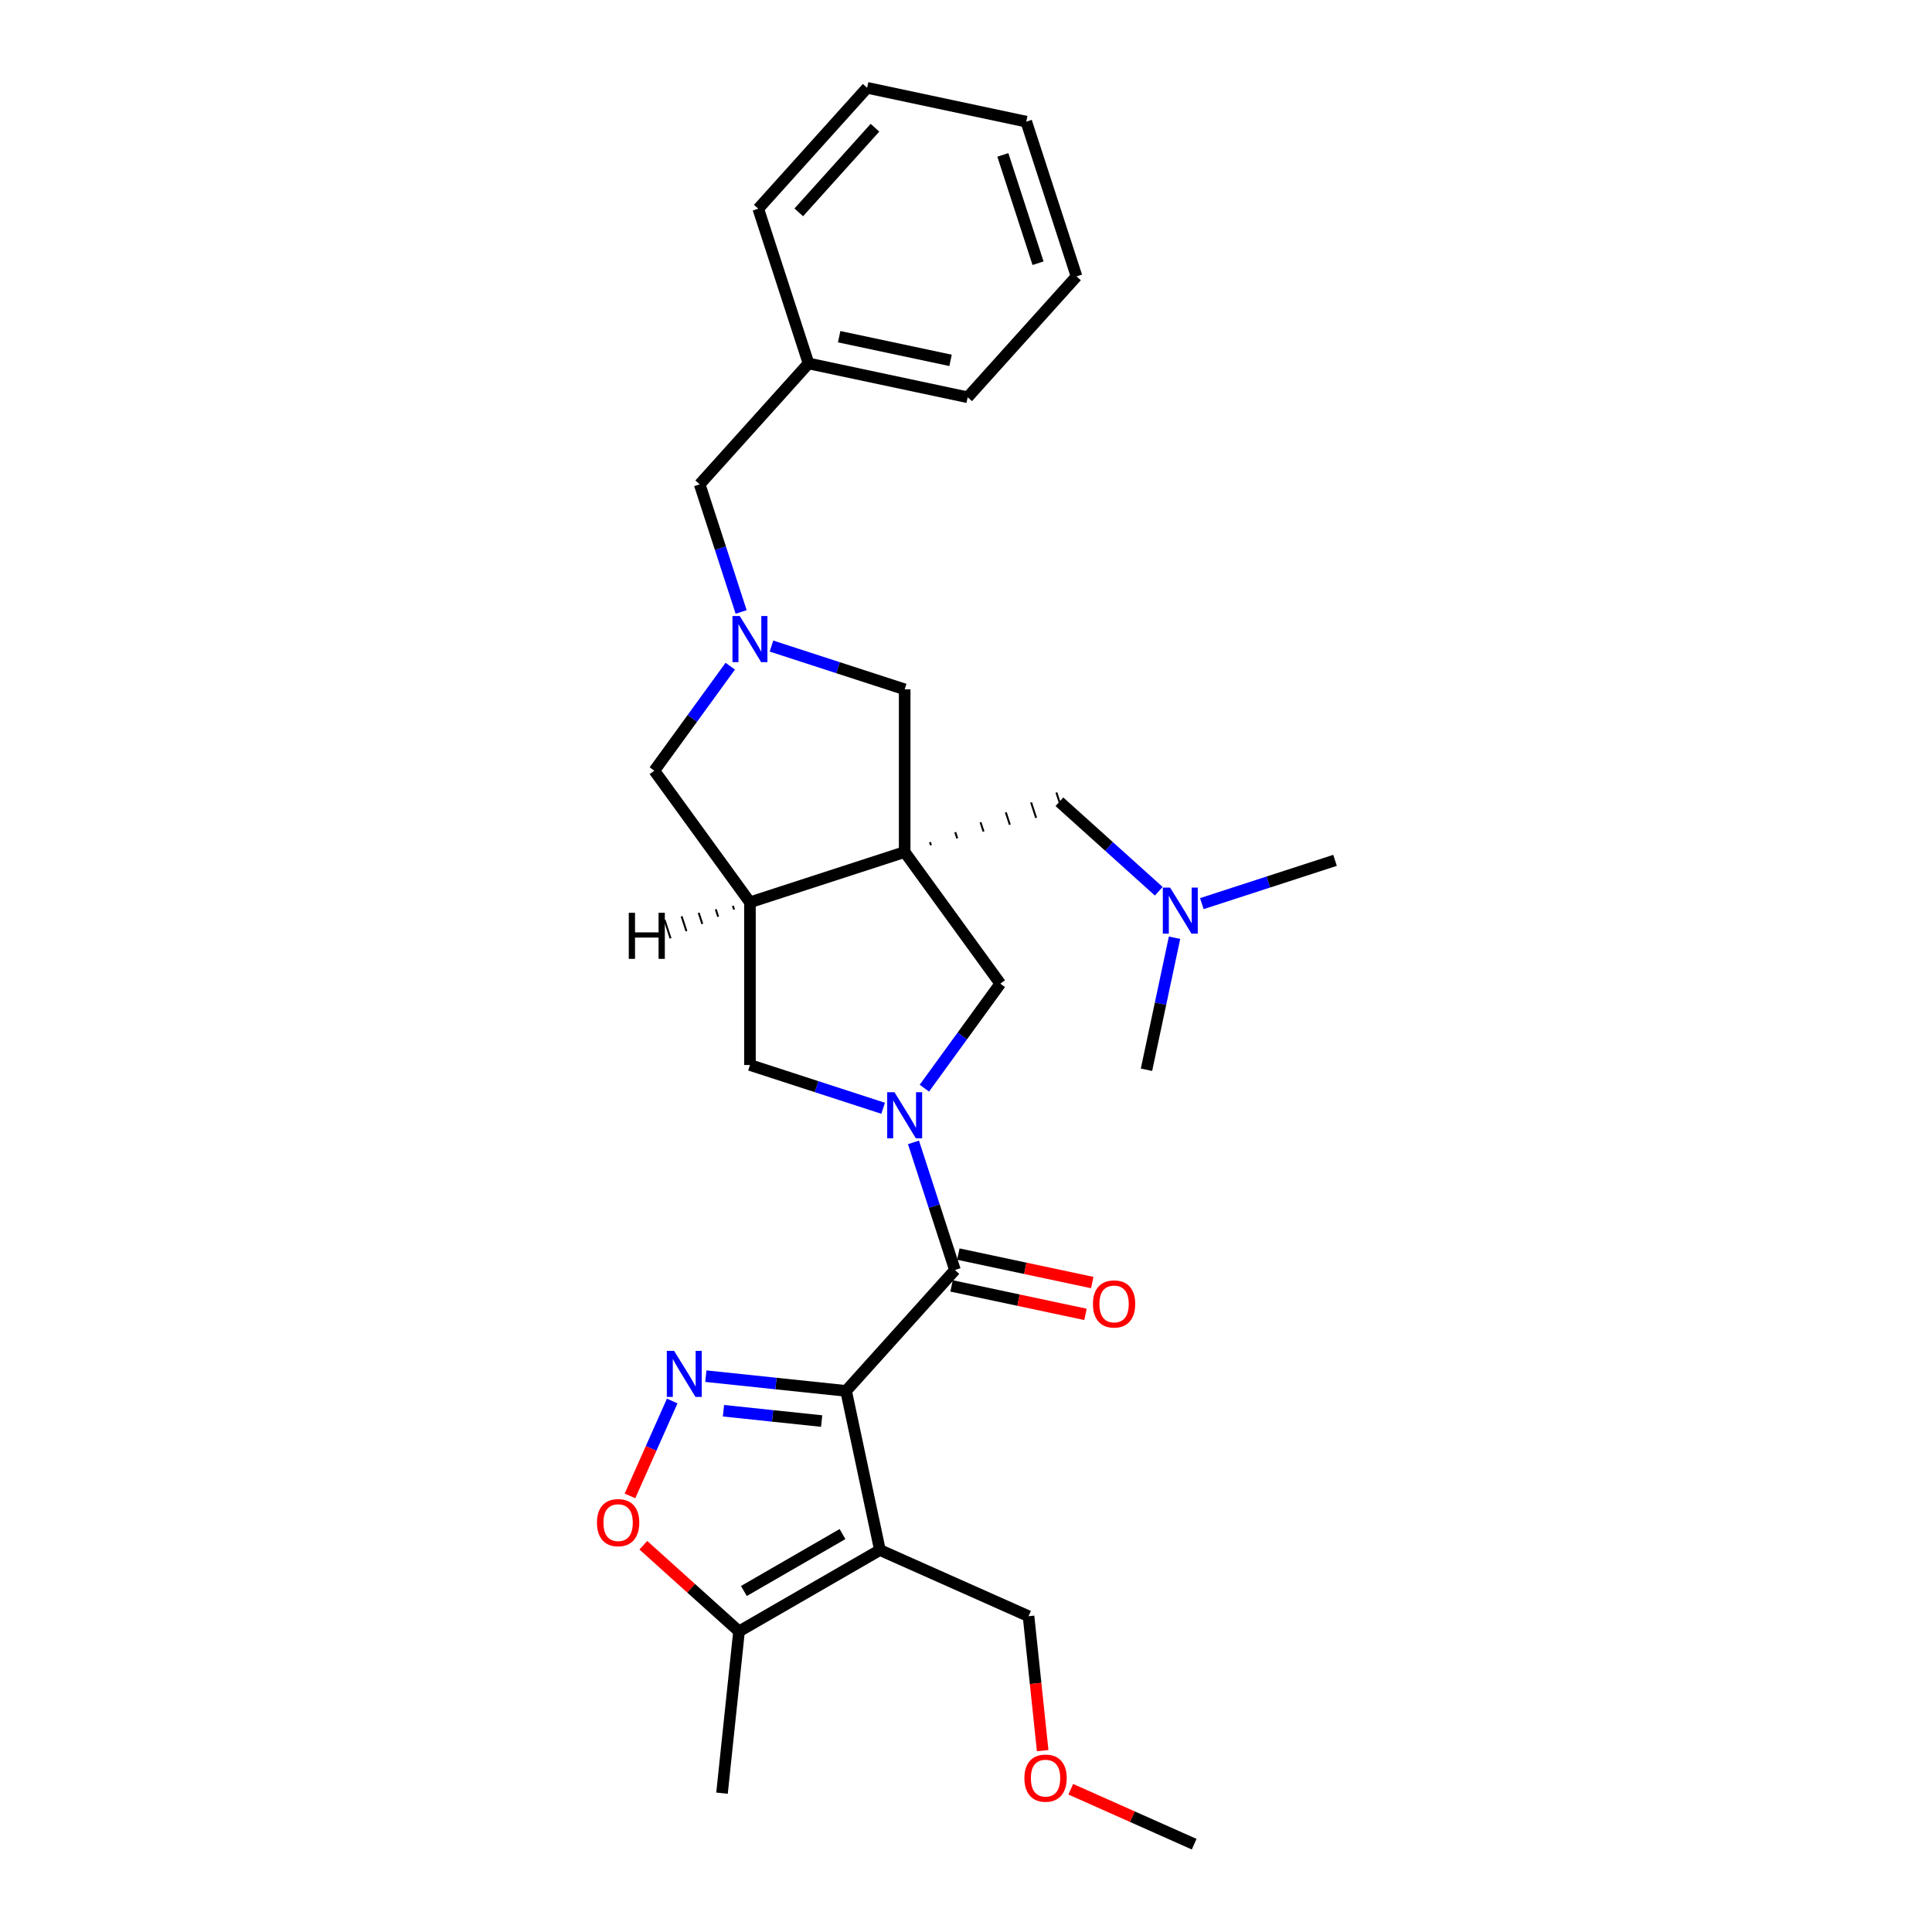 <?xml version='1.0' encoding='iso-8859-1'?>
<svg version='1.1' baseProfile='full'
              xmlns='http://www.w3.org/2000/svg'
                      xmlns:rdkit='http://www.rdkit.org/xml'
                      xmlns:xlink='http://www.w3.org/1999/xlink'
                  xml:space='preserve'
width='1000px' height='1000px' viewBox='0 0 1000 1000'>
<!-- END OF HEADER -->
<rect style='opacity:1.0;fill:#FFFFFF;stroke:none' width='1000' height='1000' x='0' y='0'> </rect>
<path class='bond-1' d='M 437.934,719.93 L 455.442,802.298' style='fill:none;fill-rule:evenodd;stroke:#000000;stroke-width:6px;stroke-linecap:butt;stroke-linejoin:miter;stroke-opacity:1' />
<path class='bond-3' d='M 437.934,719.93 L 401.635,716.115' style='fill:none;fill-rule:evenodd;stroke:#000000;stroke-width:6px;stroke-linecap:butt;stroke-linejoin:miter;stroke-opacity:1' />
<path class='bond-3' d='M 401.635,716.115 L 365.337,712.3' style='fill:none;fill-rule:evenodd;stroke:#0000FF;stroke-width:6px;stroke-linecap:butt;stroke-linejoin:miter;stroke-opacity:1' />
<path class='bond-3' d='M 425.284,735.535 L 399.875,732.865' style='fill:none;fill-rule:evenodd;stroke:#000000;stroke-width:6px;stroke-linecap:butt;stroke-linejoin:miter;stroke-opacity:1' />
<path class='bond-3' d='M 399.875,732.865 L 374.466,730.194' style='fill:none;fill-rule:evenodd;stroke:#0000FF;stroke-width:6px;stroke-linecap:butt;stroke-linejoin:miter;stroke-opacity:1' />
<path class='bond-4' d='M 437.934,719.93 L 494.28,657.352' style='fill:none;fill-rule:evenodd;stroke:#000000;stroke-width:6px;stroke-linecap:butt;stroke-linejoin:miter;stroke-opacity:1' />
<path class='bond-0' d='M 468.258,441.014 L 517.755,509.14' style='fill:none;fill-rule:evenodd;stroke:#000000;stroke-width:6px;stroke-linecap:butt;stroke-linejoin:miter;stroke-opacity:1' />
<path class='bond-11' d='M 468.258,441.014 L 468.258,356.806' style='fill:none;fill-rule:evenodd;stroke:#000000;stroke-width:6px;stroke-linecap:butt;stroke-linejoin:miter;stroke-opacity:1' />
<path class='bond-12' d='M 481.866,437.478 L 481.346,435.876' style='fill:none;fill-rule:evenodd;stroke:#000000;stroke-width:1.0px;stroke-linecap:butt;stroke-linejoin:miter;stroke-opacity:1' />
<path class='bond-12' d='M 495.474,433.942 L 494.433,430.739' style='fill:none;fill-rule:evenodd;stroke:#000000;stroke-width:1.0px;stroke-linecap:butt;stroke-linejoin:miter;stroke-opacity:1' />
<path class='bond-12' d='M 509.082,430.406 L 507.521,425.601' style='fill:none;fill-rule:evenodd;stroke:#000000;stroke-width:1.0px;stroke-linecap:butt;stroke-linejoin:miter;stroke-opacity:1' />
<path class='bond-12' d='M 522.69,426.87 L 520.609,420.463' style='fill:none;fill-rule:evenodd;stroke:#000000;stroke-width:1.0px;stroke-linecap:butt;stroke-linejoin:miter;stroke-opacity:1' />
<path class='bond-12' d='M 536.298,423.334 L 533.696,415.325' style='fill:none;fill-rule:evenodd;stroke:#000000;stroke-width:1.0px;stroke-linecap:butt;stroke-linejoin:miter;stroke-opacity:1' />
<path class='bond-12' d='M 549.906,419.798 L 546.784,410.187' style='fill:none;fill-rule:evenodd;stroke:#000000;stroke-width:1.0px;stroke-linecap:butt;stroke-linejoin:miter;stroke-opacity:1' />
<path class='bond-30' d='M 468.258,441.014 L 388.172,467.036' style='fill:none;fill-rule:evenodd;stroke:#000000;stroke-width:6px;stroke-linecap:butt;stroke-linejoin:miter;stroke-opacity:1' />
<path class='bond-9' d='M 455.442,802.298 L 382.516,844.402' style='fill:none;fill-rule:evenodd;stroke:#000000;stroke-width:6px;stroke-linecap:butt;stroke-linejoin:miter;stroke-opacity:1' />
<path class='bond-9' d='M 436.082,794.028 L 385.034,823.501' style='fill:none;fill-rule:evenodd;stroke:#000000;stroke-width:6px;stroke-linecap:butt;stroke-linejoin:miter;stroke-opacity:1' />
<path class='bond-17' d='M 455.442,802.298 L 532.37,836.548' style='fill:none;fill-rule:evenodd;stroke:#000000;stroke-width:6px;stroke-linecap:butt;stroke-linejoin:miter;stroke-opacity:1' />
<path class='bond-2' d='M 472.817,591.294 L 483.548,624.323' style='fill:none;fill-rule:evenodd;stroke:#0000FF;stroke-width:6px;stroke-linecap:butt;stroke-linejoin:miter;stroke-opacity:1' />
<path class='bond-2' d='M 483.548,624.323 L 494.28,657.352' style='fill:none;fill-rule:evenodd;stroke:#000000;stroke-width:6px;stroke-linecap:butt;stroke-linejoin:miter;stroke-opacity:1' />
<path class='bond-7' d='M 478.451,563.236 L 498.103,536.188' style='fill:none;fill-rule:evenodd;stroke:#0000FF;stroke-width:6px;stroke-linecap:butt;stroke-linejoin:miter;stroke-opacity:1' />
<path class='bond-7' d='M 498.103,536.188 L 517.755,509.14' style='fill:none;fill-rule:evenodd;stroke:#000000;stroke-width:6px;stroke-linecap:butt;stroke-linejoin:miter;stroke-opacity:1' />
<path class='bond-10' d='M 457.109,573.643 L 422.641,562.443' style='fill:none;fill-rule:evenodd;stroke:#0000FF;stroke-width:6px;stroke-linecap:butt;stroke-linejoin:miter;stroke-opacity:1' />
<path class='bond-10' d='M 422.641,562.443 L 388.172,551.244' style='fill:none;fill-rule:evenodd;stroke:#000000;stroke-width:6px;stroke-linecap:butt;stroke-linejoin:miter;stroke-opacity:1' />
<path class='bond-8' d='M 347.941,725.157 L 337.007,749.717' style='fill:none;fill-rule:evenodd;stroke:#0000FF;stroke-width:6px;stroke-linecap:butt;stroke-linejoin:miter;stroke-opacity:1' />
<path class='bond-8' d='M 337.007,749.717 L 326.072,774.276' style='fill:none;fill-rule:evenodd;stroke:#FF0000;stroke-width:6px;stroke-linecap:butt;stroke-linejoin:miter;stroke-opacity:1' />
<path class='bond-14' d='M 492.529,665.589 L 527.187,672.955' style='fill:none;fill-rule:evenodd;stroke:#000000;stroke-width:6px;stroke-linecap:butt;stroke-linejoin:miter;stroke-opacity:1' />
<path class='bond-14' d='M 527.187,672.955 L 561.845,680.322' style='fill:none;fill-rule:evenodd;stroke:#FF0000;stroke-width:6px;stroke-linecap:butt;stroke-linejoin:miter;stroke-opacity:1' />
<path class='bond-14' d='M 496.031,649.115 L 530.689,656.482' style='fill:none;fill-rule:evenodd;stroke:#000000;stroke-width:6px;stroke-linecap:butt;stroke-linejoin:miter;stroke-opacity:1' />
<path class='bond-14' d='M 530.689,656.482 L 565.346,663.848' style='fill:none;fill-rule:evenodd;stroke:#FF0000;stroke-width:6px;stroke-linecap:butt;stroke-linejoin:miter;stroke-opacity:1' />
<path class='bond-5' d='M 388.172,467.036 L 388.172,551.244' style='fill:none;fill-rule:evenodd;stroke:#000000;stroke-width:6px;stroke-linecap:butt;stroke-linejoin:miter;stroke-opacity:1' />
<path class='bond-13' d='M 388.172,467.036 L 338.676,398.91' style='fill:none;fill-rule:evenodd;stroke:#000000;stroke-width:6px;stroke-linecap:butt;stroke-linejoin:miter;stroke-opacity:1' />
<path class='bond-33' d='M 379.328,468.847 L 379.953,470.769' style='fill:none;fill-rule:evenodd;stroke:#000000;stroke-width:1.0px;stroke-linecap:butt;stroke-linejoin:miter;stroke-opacity:1' />
<path class='bond-33' d='M 370.485,470.658 L 371.734,474.502' style='fill:none;fill-rule:evenodd;stroke:#000000;stroke-width:1.0px;stroke-linecap:butt;stroke-linejoin:miter;stroke-opacity:1' />
<path class='bond-33' d='M 361.641,472.469 L 363.514,478.235' style='fill:none;fill-rule:evenodd;stroke:#000000;stroke-width:1.0px;stroke-linecap:butt;stroke-linejoin:miter;stroke-opacity:1' />
<path class='bond-33' d='M 352.797,474.28 L 355.295,481.968' style='fill:none;fill-rule:evenodd;stroke:#000000;stroke-width:1.0px;stroke-linecap:butt;stroke-linejoin:miter;stroke-opacity:1' />
<path class='bond-33' d='M 343.953,476.091 L 347.076,485.701' style='fill:none;fill-rule:evenodd;stroke:#000000;stroke-width:1.0px;stroke-linecap:butt;stroke-linejoin:miter;stroke-opacity:1' />
<path class='bond-6' d='M 377.979,344.814 L 358.328,371.862' style='fill:none;fill-rule:evenodd;stroke:#0000FF;stroke-width:6px;stroke-linecap:butt;stroke-linejoin:miter;stroke-opacity:1' />
<path class='bond-6' d='M 358.328,371.862 L 338.676,398.91' style='fill:none;fill-rule:evenodd;stroke:#000000;stroke-width:6px;stroke-linecap:butt;stroke-linejoin:miter;stroke-opacity:1' />
<path class='bond-15' d='M 383.614,316.756 L 372.882,283.727' style='fill:none;fill-rule:evenodd;stroke:#0000FF;stroke-width:6px;stroke-linecap:butt;stroke-linejoin:miter;stroke-opacity:1' />
<path class='bond-15' d='M 372.882,283.727 L 362.15,250.698' style='fill:none;fill-rule:evenodd;stroke:#000000;stroke-width:6px;stroke-linecap:butt;stroke-linejoin:miter;stroke-opacity:1' />
<path class='bond-31' d='M 399.321,334.407 L 433.79,345.607' style='fill:none;fill-rule:evenodd;stroke:#0000FF;stroke-width:6px;stroke-linecap:butt;stroke-linejoin:miter;stroke-opacity:1' />
<path class='bond-31' d='M 433.79,345.607 L 468.258,356.806' style='fill:none;fill-rule:evenodd;stroke:#000000;stroke-width:6px;stroke-linecap:butt;stroke-linejoin:miter;stroke-opacity:1' />
<path class='bond-29' d='M 332.989,799.808 L 357.753,822.105' style='fill:none;fill-rule:evenodd;stroke:#FF0000;stroke-width:6px;stroke-linecap:butt;stroke-linejoin:miter;stroke-opacity:1' />
<path class='bond-29' d='M 357.753,822.105 L 382.516,844.402' style='fill:none;fill-rule:evenodd;stroke:#000000;stroke-width:6px;stroke-linecap:butt;stroke-linejoin:miter;stroke-opacity:1' />
<path class='bond-19' d='M 382.516,844.402 L 373.714,928.149' style='fill:none;fill-rule:evenodd;stroke:#000000;stroke-width:6px;stroke-linecap:butt;stroke-linejoin:miter;stroke-opacity:1' />
<path class='bond-16' d='M 548.345,414.992 L 574.06,438.146' style='fill:none;fill-rule:evenodd;stroke:#000000;stroke-width:6px;stroke-linecap:butt;stroke-linejoin:miter;stroke-opacity:1' />
<path class='bond-16' d='M 574.06,438.146 L 599.774,461.3' style='fill:none;fill-rule:evenodd;stroke:#0000FF;stroke-width:6px;stroke-linecap:butt;stroke-linejoin:miter;stroke-opacity:1' />
<path class='bond-18' d='M 362.15,250.698 L 418.496,188.12' style='fill:none;fill-rule:evenodd;stroke:#000000;stroke-width:6px;stroke-linecap:butt;stroke-linejoin:miter;stroke-opacity:1' />
<path class='bond-21' d='M 622.073,467.716 L 656.541,456.516' style='fill:none;fill-rule:evenodd;stroke:#0000FF;stroke-width:6px;stroke-linecap:butt;stroke-linejoin:miter;stroke-opacity:1' />
<path class='bond-21' d='M 656.541,456.516 L 691.01,445.317' style='fill:none;fill-rule:evenodd;stroke:#000000;stroke-width:6px;stroke-linecap:butt;stroke-linejoin:miter;stroke-opacity:1' />
<path class='bond-22' d='M 607.942,485.368 L 600.679,519.537' style='fill:none;fill-rule:evenodd;stroke:#0000FF;stroke-width:6px;stroke-linecap:butt;stroke-linejoin:miter;stroke-opacity:1' />
<path class='bond-22' d='M 600.679,519.537 L 593.416,553.706' style='fill:none;fill-rule:evenodd;stroke:#000000;stroke-width:6px;stroke-linecap:butt;stroke-linejoin:miter;stroke-opacity:1' />
<path class='bond-20' d='M 532.37,836.548 L 536.026,871.34' style='fill:none;fill-rule:evenodd;stroke:#000000;stroke-width:6px;stroke-linecap:butt;stroke-linejoin:miter;stroke-opacity:1' />
<path class='bond-20' d='M 536.026,871.34 L 539.683,906.131' style='fill:none;fill-rule:evenodd;stroke:#FF0000;stroke-width:6px;stroke-linecap:butt;stroke-linejoin:miter;stroke-opacity:1' />
<path class='bond-23' d='M 418.496,188.12 L 500.864,205.627' style='fill:none;fill-rule:evenodd;stroke:#000000;stroke-width:6px;stroke-linecap:butt;stroke-linejoin:miter;stroke-opacity:1' />
<path class='bond-23' d='M 434.353,174.272 L 492.011,186.528' style='fill:none;fill-rule:evenodd;stroke:#000000;stroke-width:6px;stroke-linecap:butt;stroke-linejoin:miter;stroke-opacity:1' />
<path class='bond-24' d='M 418.496,188.12 L 392.475,108.033' style='fill:none;fill-rule:evenodd;stroke:#000000;stroke-width:6px;stroke-linecap:butt;stroke-linejoin:miter;stroke-opacity:1' />
<path class='bond-25' d='M 554.224,926.106 L 586.162,940.326' style='fill:none;fill-rule:evenodd;stroke:#FF0000;stroke-width:6px;stroke-linecap:butt;stroke-linejoin:miter;stroke-opacity:1' />
<path class='bond-25' d='M 586.162,940.326 L 618.099,954.545' style='fill:none;fill-rule:evenodd;stroke:#000000;stroke-width:6px;stroke-linecap:butt;stroke-linejoin:miter;stroke-opacity:1' />
<path class='bond-26' d='M 500.864,205.627 L 557.21,143.049' style='fill:none;fill-rule:evenodd;stroke:#000000;stroke-width:6px;stroke-linecap:butt;stroke-linejoin:miter;stroke-opacity:1' />
<path class='bond-27' d='M 392.475,108.033 L 448.821,45.455' style='fill:none;fill-rule:evenodd;stroke:#000000;stroke-width:6px;stroke-linecap:butt;stroke-linejoin:miter;stroke-opacity:1' />
<path class='bond-27' d='M 413.442,109.916 L 452.885,66.111' style='fill:none;fill-rule:evenodd;stroke:#000000;stroke-width:6px;stroke-linecap:butt;stroke-linejoin:miter;stroke-opacity:1' />
<path class='bond-32' d='M 557.21,143.049 L 531.189,62.962' style='fill:none;fill-rule:evenodd;stroke:#000000;stroke-width:6px;stroke-linecap:butt;stroke-linejoin:miter;stroke-opacity:1' />
<path class='bond-32' d='M 537.29,136.24 L 519.074,80.18' style='fill:none;fill-rule:evenodd;stroke:#000000;stroke-width:6px;stroke-linecap:butt;stroke-linejoin:miter;stroke-opacity:1' />
<path class='bond-28' d='M 448.821,45.455 L 531.189,62.962' style='fill:none;fill-rule:evenodd;stroke:#000000;stroke-width:6px;stroke-linecap:butt;stroke-linejoin:miter;stroke-opacity:1' />
<path  class='atom-3' d='M 462.987 565.341
L 470.802 577.973
Q 471.576 579.219, 472.823 581.476
Q 474.069 583.732, 474.136 583.867
L 474.136 565.341
L 477.302 565.341
L 477.302 589.189
L 474.035 589.189
L 465.648 575.379
Q 464.671 573.762, 463.627 571.91
Q 462.617 570.057, 462.313 569.485
L 462.313 589.189
L 459.215 589.189
L 459.215 565.341
L 462.987 565.341
' fill='#0000FF'/>
<path  class='atom-4' d='M 348.916 699.204
L 356.731 711.836
Q 357.505 713.082, 358.752 715.339
Q 359.998 717.595, 360.065 717.73
L 360.065 699.204
L 363.231 699.204
L 363.231 723.052
L 359.964 723.052
L 351.577 709.242
Q 350.6 707.625, 349.556 705.773
Q 348.546 703.92, 348.242 703.347
L 348.242 723.052
L 345.144 723.052
L 345.144 699.204
L 348.916 699.204
' fill='#0000FF'/>
<path  class='atom-7' d='M 382.901 318.861
L 390.715 331.492
Q 391.49 332.738, 392.736 334.995
Q 393.982 337.252, 394.05 337.387
L 394.05 318.861
L 397.216 318.861
L 397.216 342.708
L 393.949 342.708
L 385.562 328.898
Q 384.585 327.282, 383.541 325.429
Q 382.53 323.576, 382.227 323.004
L 382.227 342.708
L 379.128 342.708
L 379.128 318.861
L 382.901 318.861
' fill='#0000FF'/>
<path  class='atom-9' d='M 308.99 788.123
Q 308.99 782.397, 311.819 779.197
Q 314.649 775.997, 319.937 775.997
Q 325.225 775.997, 328.055 779.197
Q 330.884 782.397, 330.884 788.123
Q 330.884 793.917, 328.021 797.218
Q 325.158 800.485, 319.937 800.485
Q 314.683 800.485, 311.819 797.218
Q 308.99 793.95, 308.99 788.123
M 319.937 797.79
Q 323.575 797.79, 325.528 795.365
Q 327.516 792.906, 327.516 788.123
Q 327.516 783.441, 325.528 781.084
Q 323.575 778.692, 319.937 778.692
Q 316.299 778.692, 314.312 781.05
Q 312.358 783.408, 312.358 788.123
Q 312.358 792.94, 314.312 795.365
Q 316.299 797.79, 319.937 797.79
' fill='#FF0000'/>
<path  class='atom-15' d='M 565.701 674.927
Q 565.701 669.201, 568.53 666.001
Q 571.36 662.801, 576.648 662.801
Q 581.936 662.801, 584.765 666.001
Q 587.595 669.201, 587.595 674.927
Q 587.595 680.72, 584.732 684.021
Q 581.869 687.289, 576.648 687.289
Q 571.393 687.289, 568.53 684.021
Q 565.701 680.754, 565.701 674.927
M 576.648 684.594
Q 580.286 684.594, 582.239 682.169
Q 584.227 679.71, 584.227 674.927
Q 584.227 670.245, 582.239 667.887
Q 580.286 665.496, 576.648 665.496
Q 573.01 665.496, 571.023 667.853
Q 569.069 670.211, 569.069 674.927
Q 569.069 679.744, 571.023 682.169
Q 573.01 684.594, 576.648 684.594
' fill='#FF0000'/>
<path  class='atom-17' d='M 605.652 459.415
L 613.467 472.046
Q 614.241 473.292, 615.488 475.549
Q 616.734 477.806, 616.801 477.94
L 616.801 459.415
L 619.967 459.415
L 619.967 483.262
L 616.7 483.262
L 608.313 469.452
Q 607.336 467.836, 606.292 465.983
Q 605.282 464.13, 604.978 463.558
L 604.978 483.262
L 601.88 483.262
L 601.88 459.415
L 605.652 459.415
' fill='#0000FF'/>
<path  class='atom-21' d='M 530.225 920.362
Q 530.225 914.636, 533.054 911.436
Q 535.883 908.236, 541.172 908.236
Q 546.46 908.236, 549.289 911.436
Q 552.119 914.636, 552.119 920.362
Q 552.119 926.156, 549.256 929.457
Q 546.393 932.724, 541.172 932.724
Q 535.917 932.724, 533.054 929.457
Q 530.225 926.19, 530.225 920.362
M 541.172 930.029
Q 544.809 930.029, 546.763 927.604
Q 548.75 925.145, 548.75 920.362
Q 548.75 915.68, 546.763 913.323
Q 544.809 910.931, 541.172 910.931
Q 537.534 910.931, 535.547 913.289
Q 533.593 915.647, 533.593 920.362
Q 533.593 925.179, 535.547 927.604
Q 537.534 930.029, 541.172 930.029
' fill='#FF0000'/>
<path  class='atom-30' d='M 325.451 472.46
L 328.684 472.46
L 328.684 482.598
L 340.878 482.598
L 340.878 472.46
L 344.111 472.46
L 344.111 496.307
L 340.878 496.307
L 340.878 485.293
L 328.684 485.293
L 328.684 496.307
L 325.451 496.307
L 325.451 472.46
' fill='#000000'/>
</svg>
